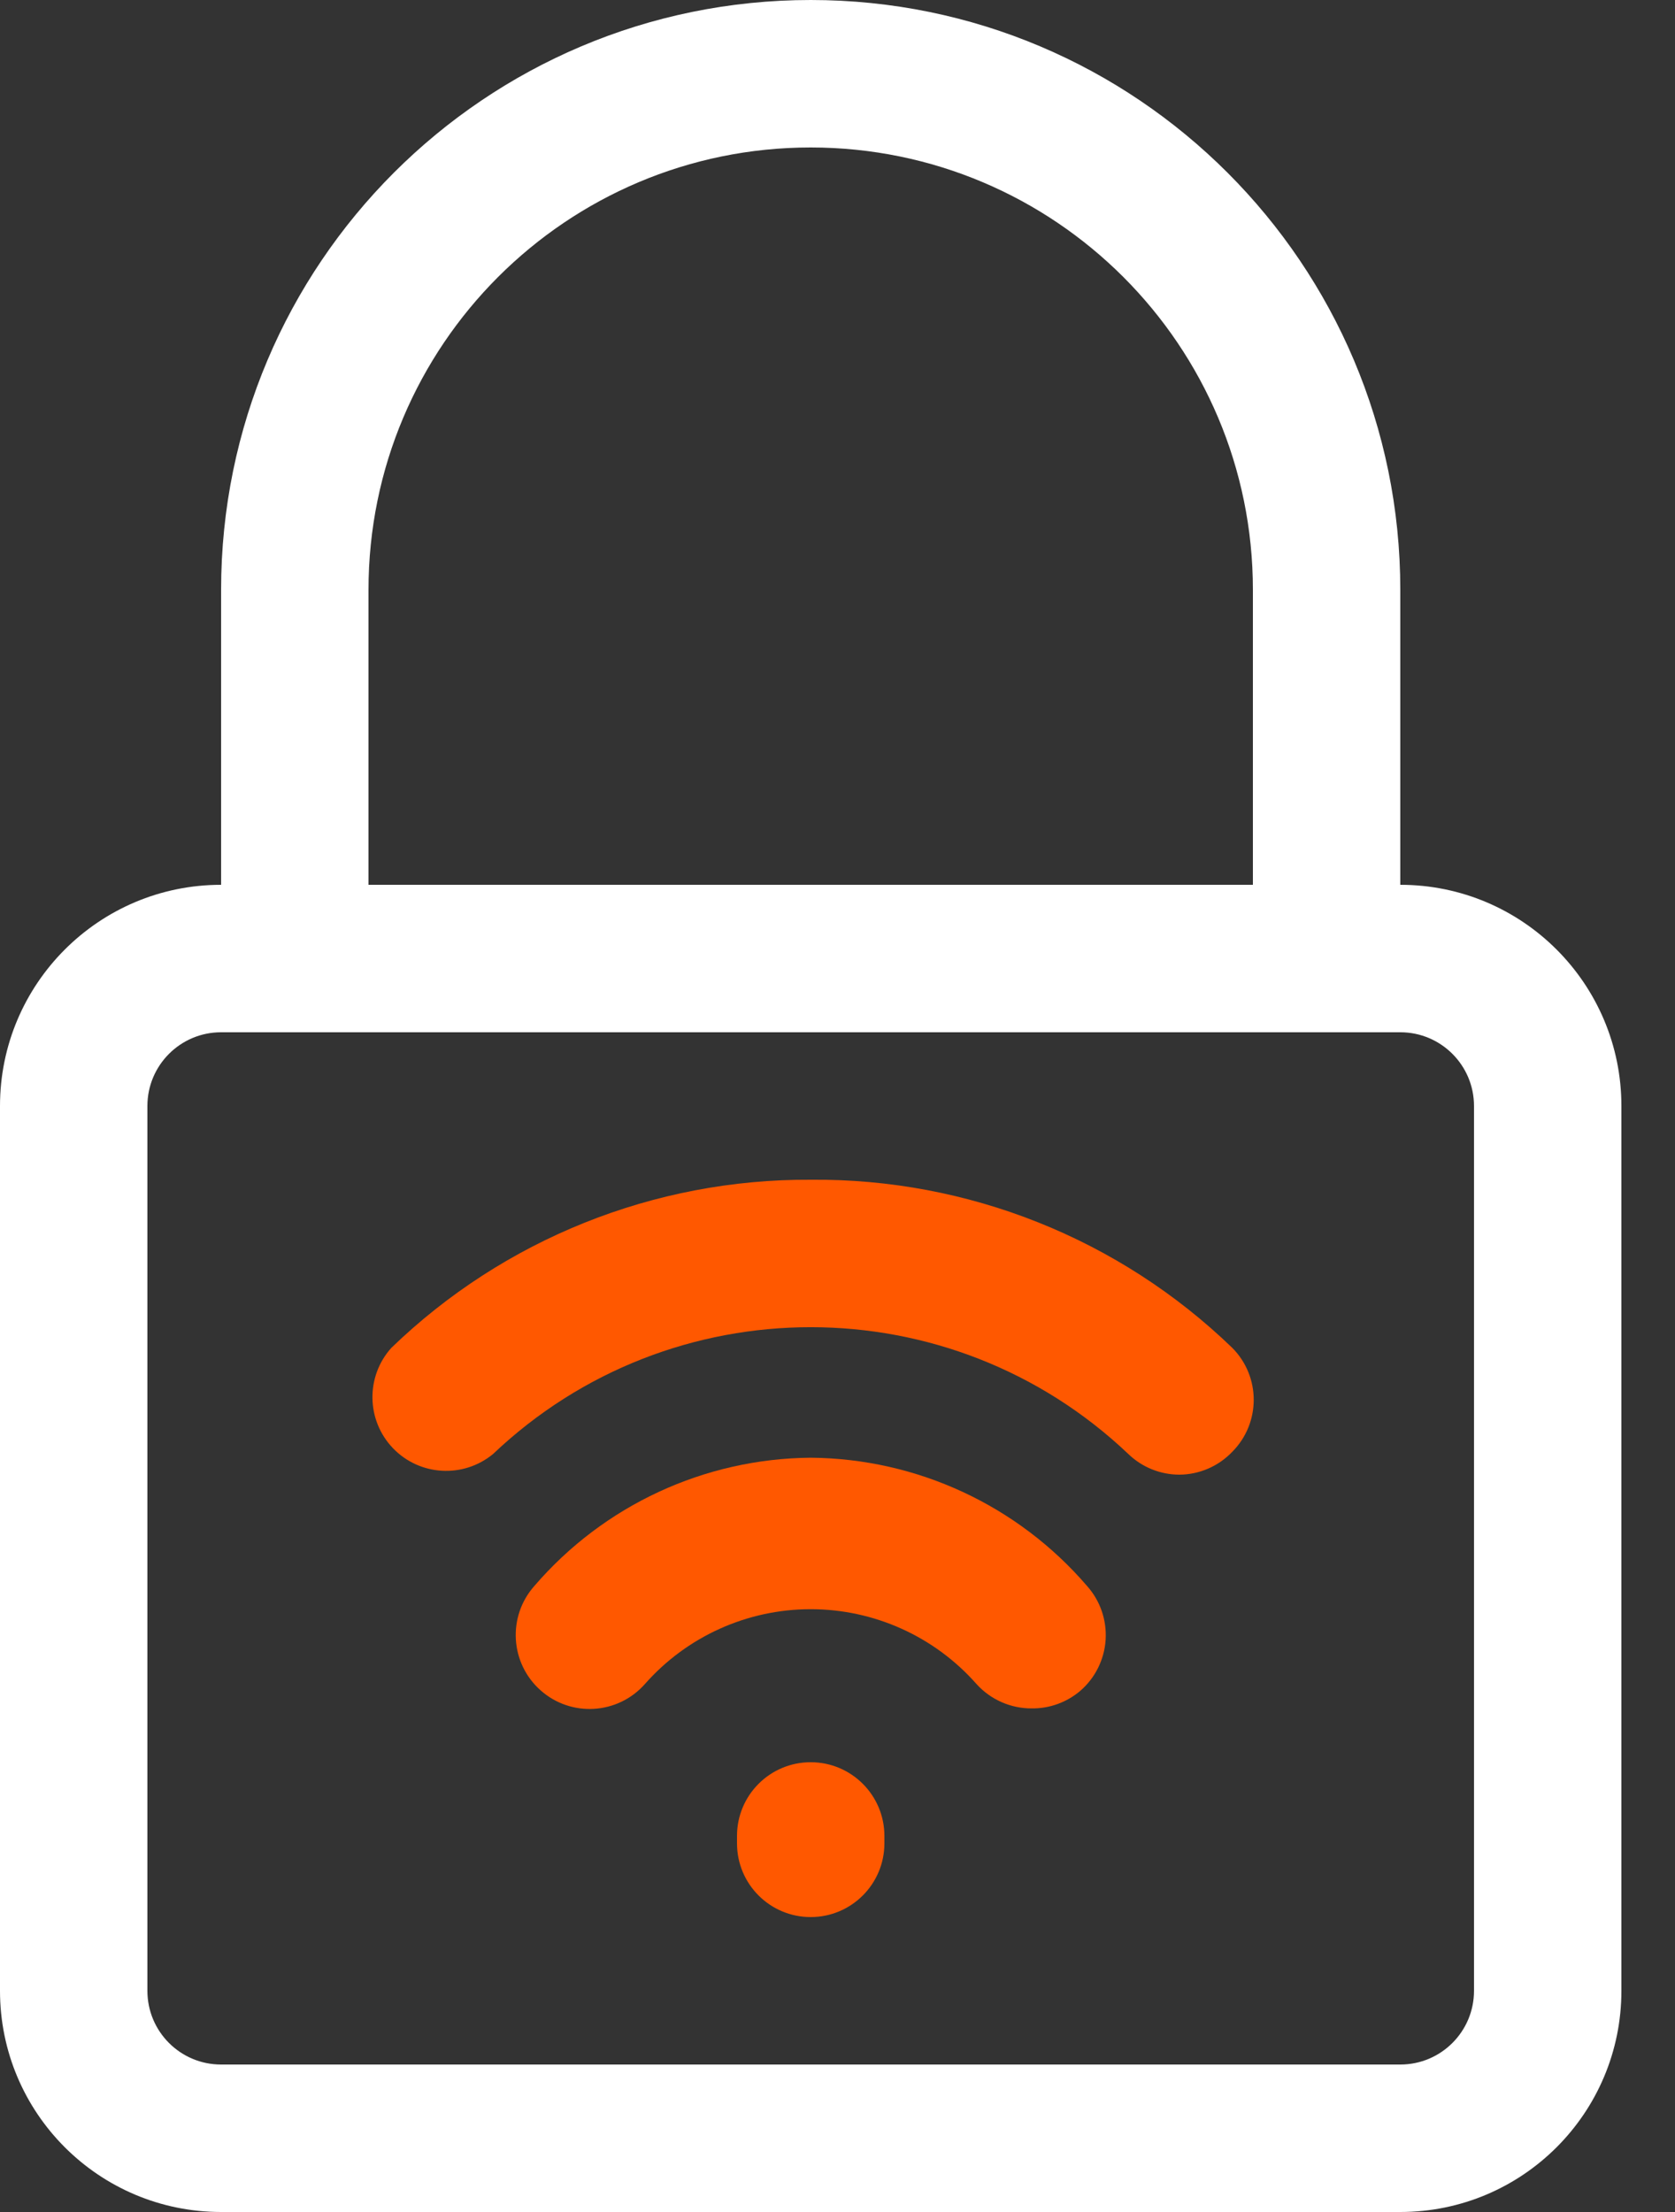 <svg width="25" height="33" viewBox="0 0 25 33" fill="none" xmlns="http://www.w3.org/2000/svg">
<rect x="0" y="0" width="25" height="33" fill="#333333" stroke="none"/>
<path fill-rule="evenodd" clip-rule="evenodd" d="M20.9 13.2V8.8C20.9 3.94 16.96 0 12.1 0C7.24 0 3.3 3.94 3.3 8.8V13.2C1.477 13.2 0 14.678 0 16.5V29.7C0 31.523 1.477 33 3.3 33H20.9C22.723 33 24.2 31.523 24.2 29.7V16.5C24.2 14.678 22.723 13.2 20.9 13.2ZM5.5 8.8C5.5 5.155 8.455 2.2 12.1 2.2C15.745 2.2 18.7 5.155 18.7 8.8V13.2H5.5V8.8ZM20.9 30.8C21.508 30.8 22 30.308 22 29.7V16.5C22 15.893 21.508 15.4 20.9 15.4H3.3C2.692 15.4 2.2 15.893 2.2 16.5V29.7C2.2 30.308 2.692 30.8 3.3 30.8H20.9Z" fill="white"/>
<path d="M12.1 26.29C11.492 26.29 11 26.782 11 27.39V27.5C11 28.108 11.492 28.6 12.1 28.6C12.707 28.6 13.2 28.108 13.2 27.5V27.39C13.2 26.782 12.707 26.29 12.1 26.29Z" fill="#FF5800"/>
<path d="M12.1 17.6C9.766 17.587 7.52 18.487 5.841 20.108C5.456 20.536 5.466 21.189 5.865 21.605C6.263 22.02 6.915 22.058 7.359 21.692C10.016 19.169 14.184 19.169 16.841 21.692C17.045 21.889 17.317 21.999 17.6 22C17.899 21.999 18.185 21.876 18.392 21.659C18.819 21.23 18.819 20.537 18.392 20.108C16.705 18.479 14.445 17.579 12.1 17.6Z" fill="#FF5800"/>
<path d="M12.1 21.747C10.513 21.76 9.01 22.458 7.975 23.661C7.571 24.117 7.613 24.814 8.069 25.218C8.524 25.622 9.221 25.58 9.625 25.124C10.251 24.414 11.153 24.007 12.1 24.007C13.047 24.007 13.949 24.414 14.575 25.124C14.786 25.357 15.086 25.489 15.4 25.487C15.666 25.49 15.924 25.396 16.126 25.223C16.348 25.03 16.483 24.756 16.502 24.463C16.52 24.169 16.421 23.881 16.225 23.661C15.191 22.458 13.687 21.76 12.1 21.747Z" fill="#FF5800"/>
</svg>
